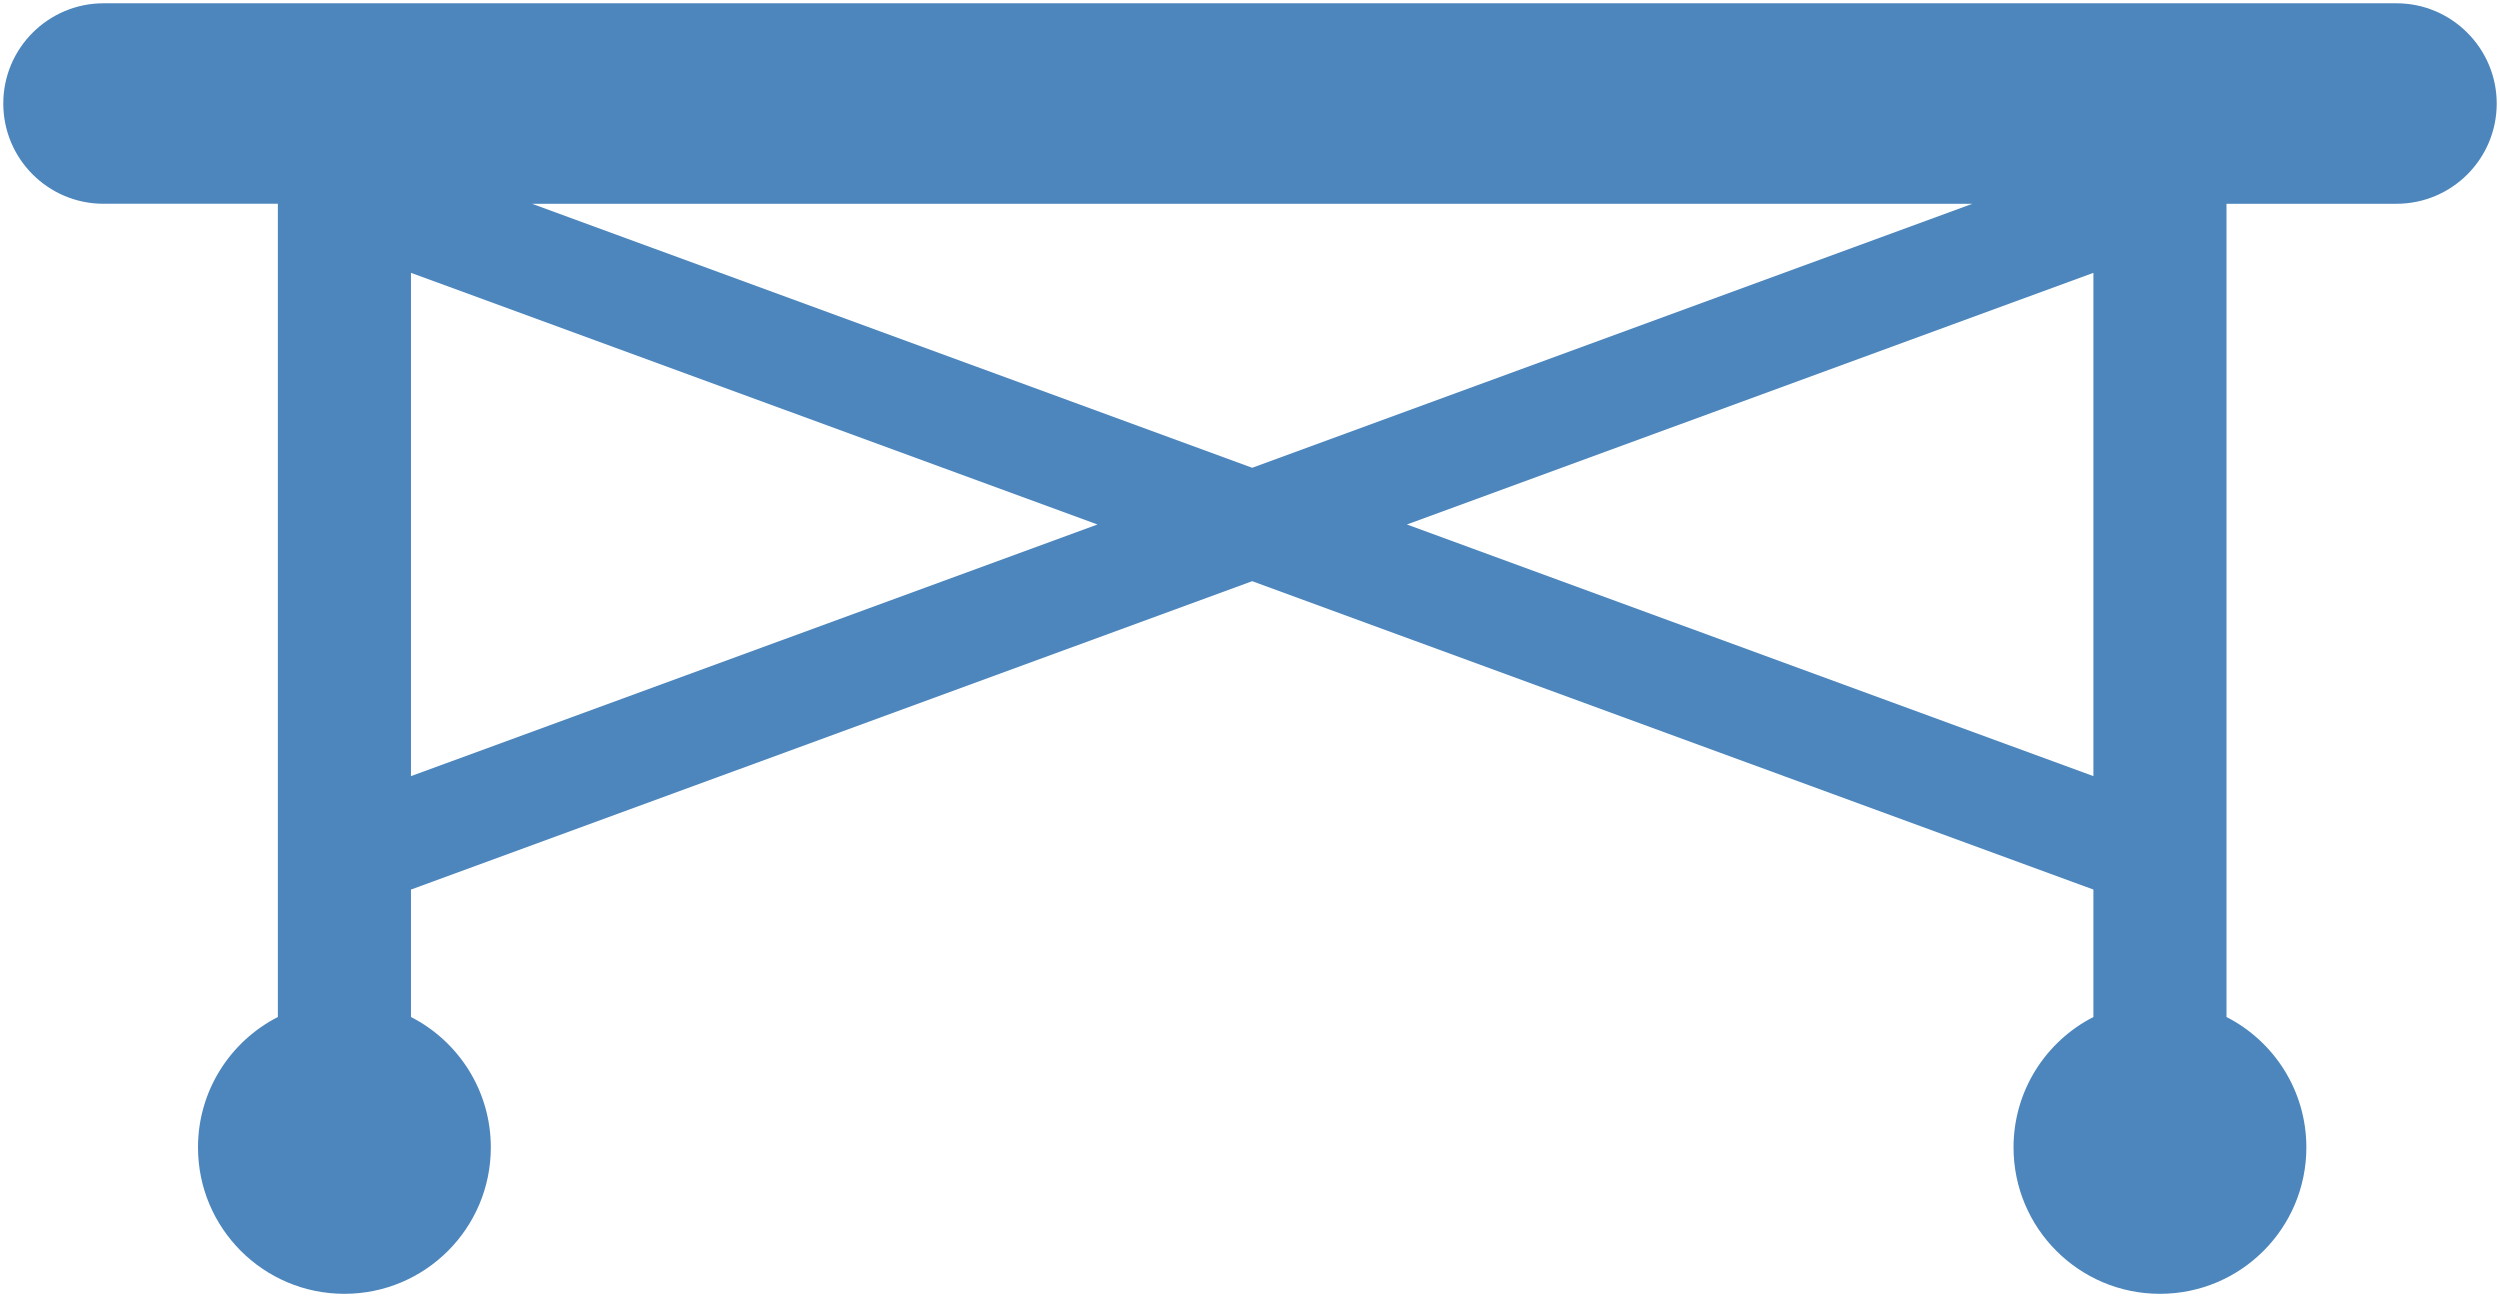 <?xml version="1.0" encoding="UTF-8" standalone="no"?>
<!-- Uploaded to: SVG Repo, www.svgrepo.com, Generator: SVG Repo Mixer Tools -->

<svg
   xmlns:dc="http://purl.org/dc/elements/1.1/"
   xmlns:cc="http://creativecommons.org/ns#"
   xmlns:rdf="http://www.w3.org/1999/02/22-rdf-syntax-ns#"
   xmlns:svg="http://www.w3.org/2000/svg"
   xmlns="http://www.w3.org/2000/svg"
   xmlns:sodipodi="http://sodipodi.sourceforge.net/DTD/sodipodi-0.dtd"
   xmlns:inkscape="http://www.inkscape.org/namespaces/inkscape"
   height="395.344"
   width="761.973"
   version="1.1"
   id="Layer_1"
   viewBox="0 0 437.235 226.856"
   xml:space="preserve"
   sodipodi:docname="tanatoestetica.svg"
   style="fill:#000000"
   inkscape:version="0.92.0 r15299"><defs
     id="defs25" /><sodipodi:namedview
     pagecolor="#ffffff"
     bordercolor="#666666"
     borderopacity="1"
     objecttolerance="10"
     gridtolerance="10"
     guidetolerance="10"
     inkscape:pageopacity="0"
     inkscape:pageshadow="2"
     inkscape:window-width="1920"
     inkscape:window-height="1137"
     id="namedview23"
     showgrid="false"
     fit-margin-top="1"
     fit-margin-left="1"
     fit-margin-right="1"
     fit-margin-bottom="1"
     inkscape:zoom="0.295"
     inkscape:cx="-91.068599"
     inkscape:cy="300.91788"
     inkscape:window-x="1192"
     inkscape:window-y="520"
     inkscape:window-maximized="1"
     inkscape:current-layer="g16" /><g
     id="g20"
     transform="translate(-10.436,-175.344)"><g
       id="g18"><g
         id="g16"><path
           d="m 429.566,175.918 c -21.7,0 -393.28,0 -401.024,0 -9.582,0 -17.532,7.777 -17.532,17.532 0,9.683 7.849,17.532 17.532,17.532 h 30.49 v 142.23 c -8.289,4.239 -13.968,12.857 -13.968,22.807 0,14.142 11.465,25.607 25.607,25.607 14.142,0 25.607,-11.465 25.607,-25.607 0,-9.949 -5.678,-18.567 -13.967,-22.806 v -22.292 l 147.124,-53.931 147.124,53.931 v 22.291 c -8.289,4.239 -13.968,12.857 -13.968,22.807 0,14.142 11.465,25.607 25.607,25.607 14.143,0 25.607,-11.465 25.607,-25.607 0,-9.949 -5.678,-18.567 -13.967,-22.806 V 210.982 h 29.727 c 9.683,0 17.532,-7.849 17.532,-17.532 0.001,-9.625 -7.847,-17.532 -17.531,-17.532 z M 82.312,311.086 v -88.027 l 120.069,44.014 z M 103.475,210.982 H 355.397 L 229.436,257.155 Z M 376.56,311.086 256.491,267.073 376.56,223.059 Z"
           id="path14"
           inkscape:connector-curvature="0"
           style="fill:#4c86bd;fill-opacity:1" /></g></g></g></svg>